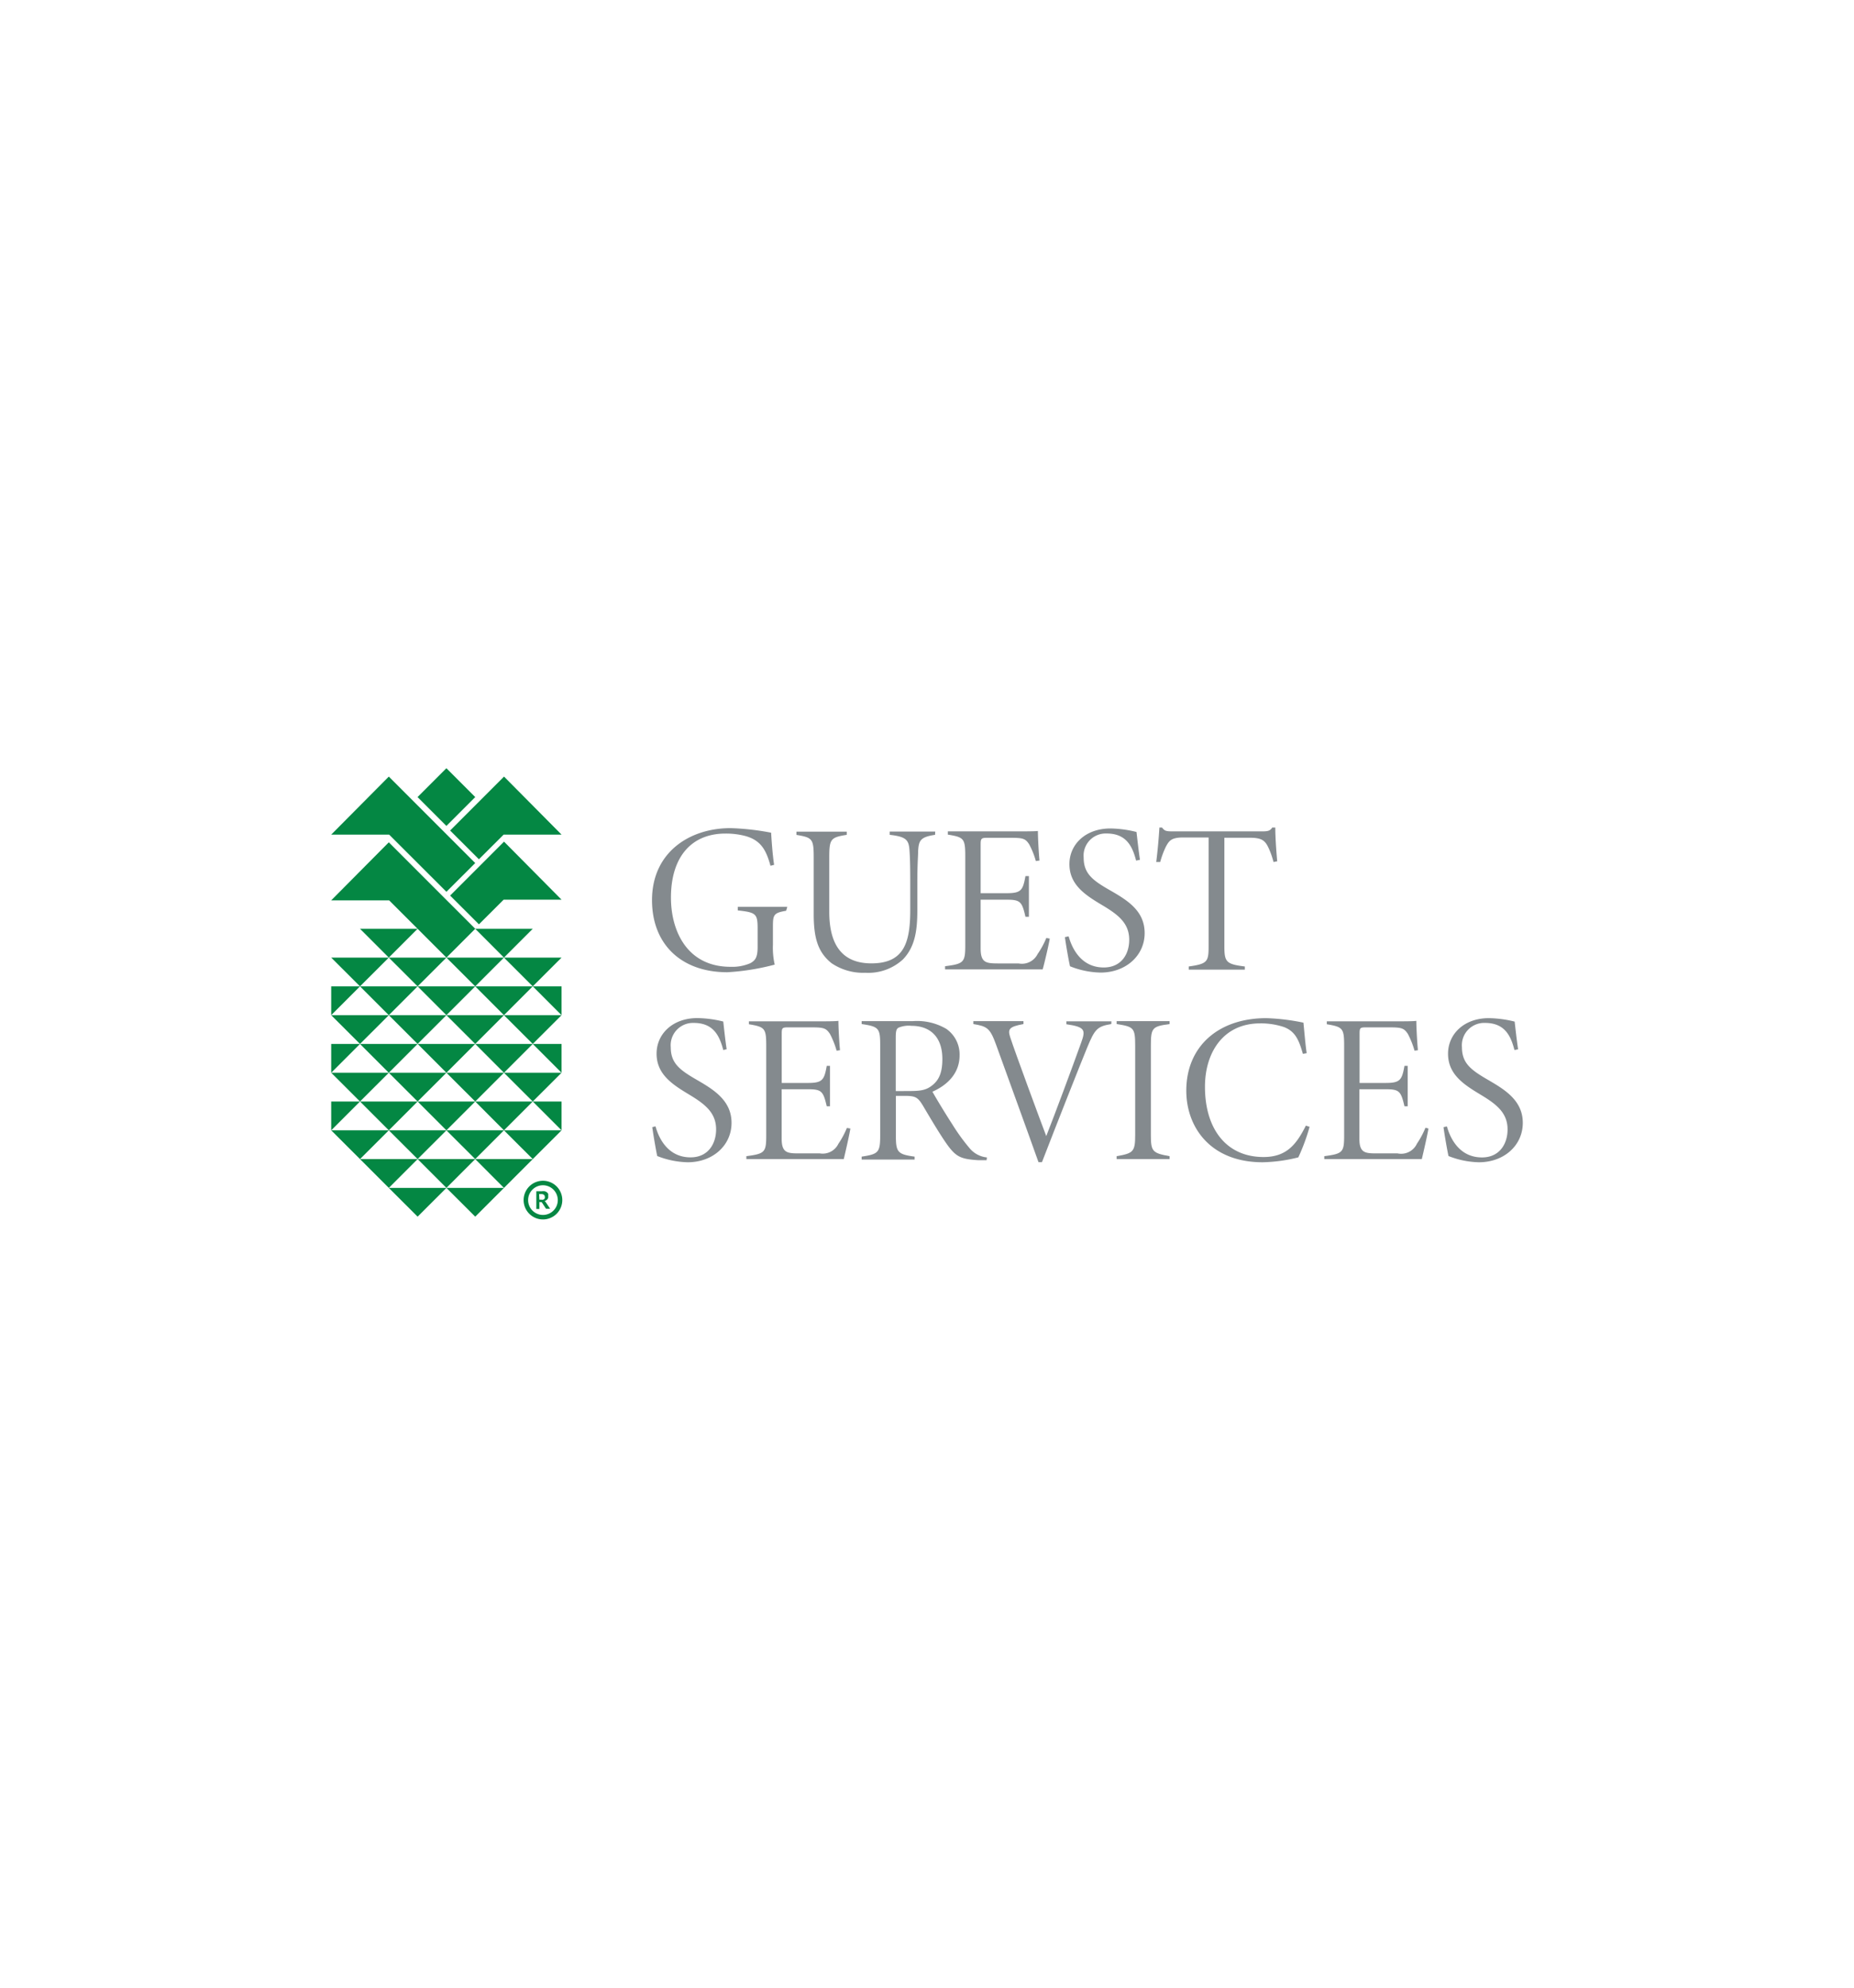 <svg id="Layer_1" data-name="Layer 1" xmlns="http://www.w3.org/2000/svg" viewBox="0 0 280 300"><defs><style>.cls-1{fill:#048743;}.cls-2{fill:#848a8e;}</style></defs><title>Guest Services Logo</title><polygon class="cls-1" points="54.37 140.18 58.72 144.53 63.07 140.18 54.37 140.18"/><polygon class="cls-1" points="71.77 140.18 76.11 144.53 80.46 140.18 71.77 140.18"/><polygon class="cls-1" points="50.02 144.53 54.37 148.87 58.72 144.53 50.02 144.53"/><polygon class="cls-1" points="58.72 144.53 63.07 148.87 67.42 144.53 58.72 144.53"/><polygon class="cls-1" points="67.42 144.53 71.77 148.87 76.11 144.53 67.42 144.53"/><polygon class="cls-1" points="76.11 144.53 80.46 148.87 84.81 144.53 76.11 144.53"/><polygon class="cls-1" points="50.02 153.22 54.37 148.87 50.02 148.87 50.02 153.22"/><polygon class="cls-1" points="54.37 148.87 58.72 153.22 63.07 148.87 54.37 148.87"/><polygon class="cls-1" points="63.07 148.87 67.42 153.22 71.77 148.87 63.07 148.87"/><polygon class="cls-1" points="71.77 148.87 76.11 153.22 80.46 148.87 71.77 148.87"/><polygon class="cls-1" points="80.46 148.87 84.81 153.22 84.81 148.87 80.46 148.87"/><polygon class="cls-1" points="50.02 153.22 54.37 157.56 58.72 153.22 50.02 153.22"/><polygon class="cls-1" points="58.72 153.22 63.07 157.56 67.42 153.22 58.72 153.22"/><polygon class="cls-1" points="67.42 153.22 71.77 157.56 76.11 153.22 67.42 153.22"/><polygon class="cls-1" points="76.11 153.22 80.46 157.56 84.81 153.22 76.11 153.22"/><polygon class="cls-1" points="50.02 161.91 54.37 157.56 50.02 157.56 50.02 161.91"/><polygon class="cls-1" points="54.37 157.56 58.72 161.91 63.07 157.56 54.37 157.56"/><polygon class="cls-1" points="63.07 157.56 67.42 161.91 71.77 157.56 63.07 157.56"/><polygon class="cls-1" points="71.77 157.56 76.11 161.91 80.46 157.56 71.77 157.56"/><polygon class="cls-1" points="80.46 157.56 84.81 161.91 84.81 157.56 80.46 157.56"/><polygon class="cls-1" points="50.02 161.91 54.37 166.25 58.72 161.91 50.02 161.91"/><polygon class="cls-1" points="58.72 161.91 63.07 166.25 67.42 161.91 58.72 161.91"/><polygon class="cls-1" points="67.42 161.91 71.77 166.25 76.11 161.91 67.42 161.91"/><polygon class="cls-1" points="76.11 161.91 80.46 166.25 84.81 161.91 76.11 161.91"/><polygon class="cls-1" points="50.02 170.6 54.37 166.25 50.02 166.25 50.02 170.6"/><polygon class="cls-1" points="54.37 166.25 58.72 170.6 63.07 166.25 54.37 166.25"/><polygon class="cls-1" points="63.07 166.25 67.42 170.6 71.77 166.25 63.07 166.25"/><polygon class="cls-1" points="71.77 166.25 76.11 170.6 80.46 166.25 71.77 166.25"/><polygon class="cls-1" points="80.46 166.25 84.81 170.6 84.81 166.25 80.46 166.25"/><polygon class="cls-1" points="50.02 170.6 54.37 174.94 58.72 170.6 50.02 170.6"/><polygon class="cls-1" points="58.72 170.6 63.07 174.94 67.42 170.6 58.72 170.6"/><polygon class="cls-1" points="67.42 170.6 71.77 174.94 76.11 170.6 67.42 170.6"/><polygon class="cls-1" points="76.11 170.6 80.46 174.94 84.81 170.6 76.11 170.6"/><polygon class="cls-1" points="54.37 174.94 58.72 179.29 63.07 174.94 54.37 174.94"/><polygon class="cls-1" points="63.07 174.94 67.42 179.29 71.77 174.94 63.07 174.94"/><polygon class="cls-1" points="71.77 174.94 76.11 179.29 80.46 174.94 71.77 174.94"/><polygon class="cls-1" points="58.72 179.29 63.07 183.63 67.42 179.29 58.72 179.29"/><polygon class="cls-1" points="67.42 179.29 71.77 183.63 76.11 179.29 67.42 179.29"/><polygon class="cls-1" points="67.42 144.53 58.77 135.89 50.02 135.89 58.72 127.13 71.77 140.18 67.42 144.53"/><polygon class="cls-1" points="67.42 134.6 58.77 125.97 50.02 125.97 58.72 117.21 71.77 130.26 67.42 134.6"/><polygon class="cls-1" points="84.81 135.79 76.06 135.79 72.33 139.51 67.98 135.17 76.12 127.03 84.81 135.79"/><polygon class="cls-1" points="84.81 125.97 76.06 125.97 72.33 129.69 67.98 125.35 76.12 117.21 84.81 125.97"/><rect class="cls-1" x="64.34" y="117.22" width="6.16" height="6.16" transform="translate(-65.32 82.91) rotate(-45)"/><path class="cls-2" d="M118.73,137.46c-1.91.33-2,.6-2,2.47v2.66a11.51,11.51,0,0,0,.27,3,35.76,35.76,0,0,1-7.15,1.15c-7,0-11.38-4.26-11.38-10.88,0-7.2,5.64-10.87,11.86-10.87a38.22,38.22,0,0,1,6.13.69c.06,1.09.22,3.35.45,4.85l-.55.14c-.66-2.44-1.49-3.82-3.71-4.47a11.58,11.58,0,0,0-3.09-.39c-5.18,0-8.23,3.57-8.23,9.67,0,5,2.42,10.44,9,10.44a6.89,6.89,0,0,0,3-.55c.72-.41,1.09-.84,1.09-2.44v-2.7c0-2.29-.18-2.52-3-2.82v-.54h7.48Z"/><path class="cls-2" d="M141.22,126c-2.22.33-2.47.85-2.56,2.47,0,.77-.12,1.85-.12,4.78v4.13c0,3-.33,5.53-2.19,7.44a7.75,7.75,0,0,1-5.66,2,8.53,8.53,0,0,1-5.1-1.44c-2-1.61-2.7-3.66-2.7-7.41v-8.56c0-2.8-.2-3-2.61-3.4v-.49h7.6V126c-2.41.39-2.64.6-2.64,3.4v8.22c0,4.88,1.87,7.78,6.36,7.78,4.92,0,5.87-3.1,5.87-8.06v-4.12c0-2.9-.05-3.88-.11-4.82-.1-1.6-.45-2.12-3-2.4v-.49h6.88Z"/><path class="cls-2" d="M158.54,141.66c-.16,1-.8,3.69-1.07,4.65H142.73v-.48c2.85-.36,3.05-.59,3.05-3.22V129.36c0-2.77-.15-3-2.63-3.39v-.49h9.21c2.81,0,3.82,0,4.39-.06,0,1.06.13,3.39.24,4.46l-.55.08a12.26,12.26,0,0,0-1-2.51c-.59-.93-1-1-2.94-1h-3.4c-.89,0-1,.1-1,1v7.36h3.9c2.22,0,2.48-.42,2.87-2.58h.52v6.14h-.52c-.52-2.26-.75-2.58-2.83-2.58h-3.94v7.36c0,2.17.84,2.25,2.6,2.26h3.13A2.64,2.64,0,0,0,156.7,144a12.82,12.82,0,0,0,1.32-2.43Z"/><path class="cls-2" d="M171.58,129.89c-.57-2.22-1.52-4.09-4.46-4.09a3.34,3.34,0,0,0-3.46,3.64c0,2.42,1.38,3.44,3.91,4.89,2.71,1.55,5.3,3.13,5.3,6.51s-2.83,5.95-6.66,5.95a13.06,13.06,0,0,1-4.61-.95c-.21-.87-.67-3.57-.77-4.4l.56-.12c.56,2,2,4.7,5.3,4.7,2.65,0,3.85-2,3.85-4.18,0-2.46-1.6-3.74-3.95-5.15-2.59-1.54-5.08-3.08-5.08-6.27,0-3,2.45-5.38,6.19-5.38a17.22,17.22,0,0,1,3.94.53c.13,1.12.29,2.59.52,4.2Z"/><path class="cls-2" d="M192.33,130.1a12.57,12.57,0,0,0-.69-2c-.54-1.2-1-1.66-2.88-1.66h-3.85v16.31c0,2.42.23,2.77,3.09,3.12v.48h-8.47v-.48c2.85-.4,3-.72,3-3.12V126.4h-3.85c-1.79,0-2.12.51-2.59,1.36a13.28,13.28,0,0,0-.87,2.34h-.6c.22-1.77.38-3.56.48-5.2h.4c.4.54.62.58,1.73.58h13.38c.93,0,1.21-.1,1.53-.58h.46c0,1.35.13,3.32.29,5.1Z"/><path class="cls-2" d="M109.23,158.48c-.58-2.23-1.53-4.09-4.46-4.09a3.37,3.37,0,0,0-3.47,3.67c0,2.43,1.38,3.44,3.9,4.9s5.28,3.1,5.28,6.51-2.83,5.95-6.62,5.95a13.25,13.25,0,0,1-4.6-.94c-.2-.87-.66-3.61-.75-4.36L99,170c.55,2,2,4.68,5.29,4.68,2.68,0,3.86-2.08,3.86-4.22,0-2.47-1.62-3.77-3.93-5.17-2.52-1.52-5.06-3.05-5.06-6.26,0-3,2.45-5.37,6.15-5.37a17.06,17.06,0,0,1,3.92.52c.13,1.13.28,2.61.51,4.18Z"/><path class="cls-2" d="M128.43,170.33c-.16,1-.77,3.65-1,4.61H112.72v-.44c2.84-.37,3-.6,3-3.23V158c0-2.77-.13-3-2.62-3.41v-.44h9.16c2.79,0,3.78,0,4.36-.07,0,1.09.14,3.4.24,4.43l-.51.07a13.24,13.24,0,0,0-1-2.52c-.6-.92-1-1-2.92-1H119c-.88,0-.94.1-.94,1v7.39H122c2.2,0,2.48-.43,2.86-2.58h.49v6.1h-.49c-.53-2.25-.76-2.57-2.81-2.57h-4v7.44c0,2.16.84,2.24,2.61,2.24h3.15a2.63,2.63,0,0,0,2.81-1.45,13,13,0,0,0,1.28-2.39Z"/><path class="cls-2" d="M149,175.11c-.27,0-1,0-1.24,0-2.65-.16-3.36-.52-4.66-2.28-1.07-1.49-2.56-4-3.67-5.88-.81-1.36-1.17-1.55-2.81-1.55h-1.32v6c0,2.5.27,2.82,2.83,3.17v.44h-8v-.44c2.52-.38,2.8-.62,2.8-3.17V157.67c0-2.5-.24-2.73-2.8-3.11v-.44h7.72a8.73,8.73,0,0,1,5.07,1.17,4.7,4.7,0,0,1,2,4c0,2.64-1.76,4.45-4.1,5.48.6,1.08,2.06,3.48,3,4.92a30.05,30.05,0,0,0,2.64,3.64,3.89,3.89,0,0,0,2.59,1.36Zm-11.79-10.44c1.61,0,2.52-.08,3.41-.73,1.28-.9,1.7-2.21,1.7-4.11,0-3.48-2-5-4.65-5a4,4,0,0,0-2,.29c-.29.19-.39.49-.39,1.49v8.07Z"/><path class="cls-2" d="M167.83,154.56c-2.14.35-2.49.78-3.64,3.55-1,2.42-4.53,11.35-6.83,17.3h-.52c-2.09-5.87-4.34-12-6.42-17.77-.9-2.48-1.36-2.74-3.42-3.08v-.44h7.57v.44c-2.17.4-2.41.76-2,2,.8,2.45,4.49,12.41,5.44,14.91,1.33-3.38,3.78-9.95,5.26-14.07.71-1.94.63-2.4-2.22-2.81v-.44h6.8Z"/><path class="cls-2" d="M168.64,174.94v-.44c2.54-.43,2.8-.7,2.8-3.2V157.79c0-2.67-.23-2.83-2.8-3.23v-.44h8v.44c-2.61.35-2.83.56-2.83,3.23V171.3c0,2.47.22,2.74,2.83,3.2v.44Z"/><path class="cls-2" d="M197.78,170.07a29.91,29.91,0,0,1-1.7,4.61,23.76,23.76,0,0,1-5.39.74c-7.85,0-11.53-5.26-11.53-10.81,0-6.68,4.85-10.94,12.08-10.94a32.28,32.28,0,0,1,5.61.68c.15,1.47.29,3.25.49,4.6l-.57.11c-.58-2-1.1-3.38-2.87-4.05a10.94,10.94,0,0,0-3.59-.55c-5.63,0-8.33,4.47-8.33,9.56,0,6.35,3.21,10.61,8.85,10.61,3.55,0,5-2,6.39-4.74Z"/><path class="cls-2" d="M215.73,170.33c-.16,1-.77,3.65-1,4.61H200v-.44c2.84-.37,3-.6,3-3.23V158c0-2.77-.13-3-2.62-3.41v-.44h9.16c2.79,0,3.78,0,4.36-.07,0,1.09.14,3.4.24,4.43l-.51.07a13.24,13.24,0,0,0-1-2.52c-.6-.92-1-1-2.92-1h-3.44c-.88,0-.94.1-.94,1v7.39h3.92c2.2,0,2.48-.43,2.86-2.58h.49v6.1h-.49c-.53-2.25-.76-2.57-2.81-2.57h-4v7.44c0,2.16.84,2.24,2.61,2.24h3.15A2.63,2.63,0,0,0,214,172.6a13,13,0,0,0,1.28-2.39Z"/><path class="cls-2" d="M228.72,158.48c-.57-2.23-1.52-4.09-4.45-4.09a3.37,3.37,0,0,0-3.48,3.67c0,2.43,1.39,3.44,3.9,4.9s5.29,3.1,5.29,6.51-2.83,5.95-6.63,5.95a13.19,13.19,0,0,1-4.59-.94c-.2-.87-.67-3.61-.75-4.36l.51-.11c.56,2,2,4.68,5.3,4.68,2.67,0,3.86-2.08,3.86-4.22,0-2.47-1.62-3.77-3.94-5.17-2.52-1.52-5.05-3.05-5.05-6.26,0-3,2.45-5.37,6.15-5.37a17,17,0,0,1,3.91.52c.13,1.13.29,2.61.52,4.18Z"/><path class="cls-1" d="M81.46,181.42v1.05H81V179.8h.81a1.61,1.61,0,0,1,.47,0,.87.87,0,0,1,.32.16.61.61,0,0,1,.19.24,1.06,1.06,0,0,1,0,.31.75.75,0,0,1,0,.26.65.65,0,0,1-.11.22.79.79,0,0,1-.19.17.83.83,0,0,1-.25.12.49.49,0,0,1,.17.15l.67,1H82.6a.2.2,0,0,1-.11,0,.18.18,0,0,1-.08-.07l-.56-.86a.13.13,0,0,0-.07-.06.16.16,0,0,0-.11,0Zm0-.35h.31a.61.61,0,0,0,.24,0,.39.39,0,0,0,.17-.09.36.36,0,0,0,.1-.15.41.41,0,0,0,0-.19.38.38,0,0,0-.14-.31.65.65,0,0,0-.41-.11h-.31Z"/><path class="cls-1" d="M82,184.05a2.92,2.92,0,1,1,2.92-2.92A2.92,2.92,0,0,1,82,184.05Zm0-5.16a2.24,2.24,0,1,0,2.24,2.24A2.25,2.25,0,0,0,82,178.89Z"/></svg>